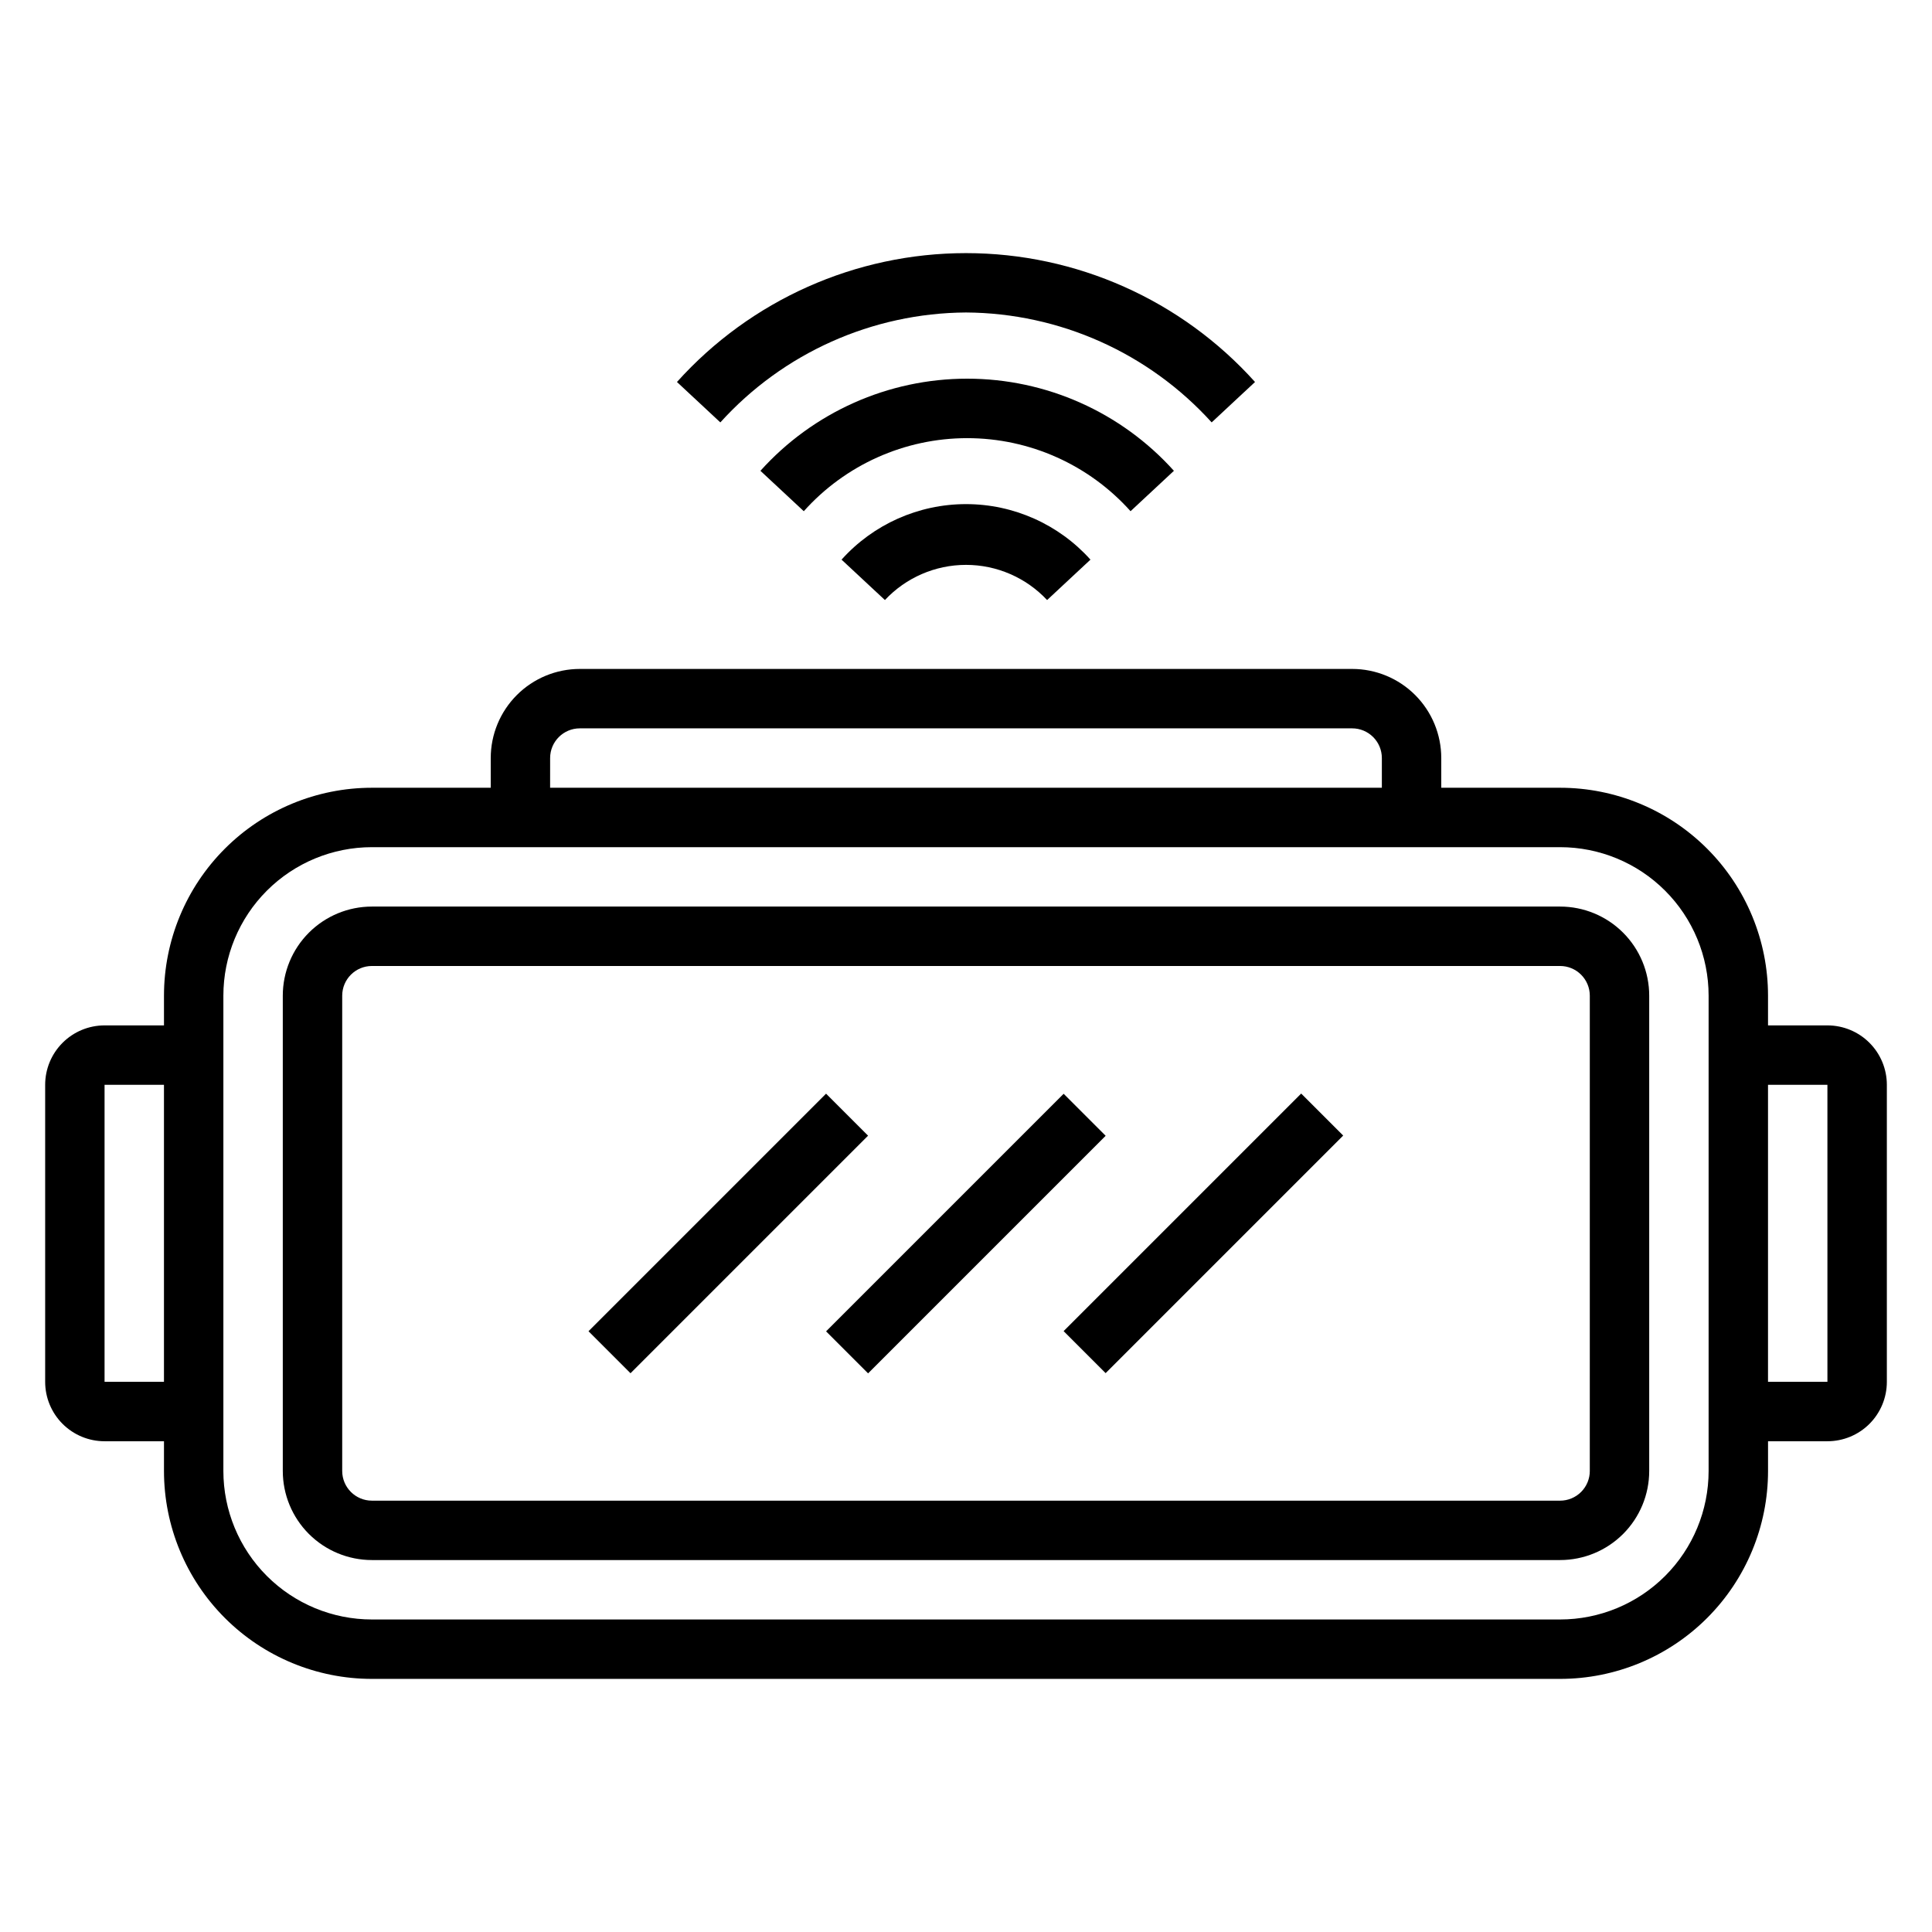 <?xml version="1.0" encoding="UTF-8"?>
<!-- Uploaded to: ICON Repo, www.svgrepo.com, Generator: ICON Repo Mixer Tools -->
<svg fill="#000000" width="800px" height="800px" version="1.1" viewBox="144 144 512 512" xmlns="http://www.w3.org/2000/svg">
 <g>
  <path d="m628.29 415.74h-15.746v-7.871c0-14.613-5.805-28.633-16.141-38.965-10.332-10.336-24.348-16.141-38.965-16.141h-31.488v-7.871c0-6.262-2.488-12.27-6.914-16.699-4.43-4.43-10.438-6.918-16.699-6.918h-204.67c-6.266 0-12.273 2.488-16.699 6.918-4.43 4.43-6.918 10.438-6.918 16.699v7.871h-31.488c-14.613 0-28.633 5.805-38.965 16.141-10.336 10.332-16.141 24.352-16.141 38.965v7.871h-15.742c-4.176 0-8.18 1.66-11.133 4.613-2.953 2.949-4.613 6.957-4.613 11.133v78.719c0 4.176 1.66 8.18 4.613 11.133s6.957 4.609 11.133 4.609h15.742v7.875c0 14.613 5.805 28.629 16.141 38.965 10.332 10.332 24.352 16.137 38.965 16.137h314.88c14.617 0 28.633-5.805 38.965-16.137 10.336-10.336 16.141-24.352 16.141-38.965v-7.875h15.746c4.172 0 8.18-1.656 11.133-4.609 2.949-2.953 4.609-6.957 4.609-11.133v-78.719c0-4.176-1.66-8.184-4.609-11.133-2.953-2.953-6.961-4.613-11.133-4.613zm-338.5-70.848c0-4.348 3.527-7.871 7.875-7.871h204.67c2.086 0 4.09 0.828 5.566 2.305 1.477 1.477 2.305 3.477 2.305 5.566v7.871h-220.42zm-118.08 165.31v-78.719h15.742v78.719zm425.09 23.617c0 10.438-4.148 20.449-11.531 27.832-7.379 7.379-17.391 11.527-27.832 11.527h-314.88c-10.441 0-20.449-4.148-27.832-11.527-7.383-7.383-11.527-17.395-11.527-27.832v-125.95c0-10.441 4.144-20.449 11.527-27.832 7.383-7.383 17.391-11.527 27.832-11.527h314.88c10.441 0 20.453 4.144 27.832 11.527 7.383 7.383 11.531 17.391 11.531 27.832zm31.488-23.617h-15.746v-78.719h15.742z"/>
  <path d="m299.96 496.79 62.957-62.957 11.133 11.133-62.957 62.957z"/>
  <path d="m362.92 496.82 62.957-62.957 11.133 11.133-62.957 62.957z"/>
  <path d="m425.87 496.76 62.957-62.957 11.133 11.133-62.957 62.957z"/>
  <path d="m367.02 292.31 11.492 10.707c5.566-5.945 13.348-9.32 21.492-9.32 8.141 0 15.922 3.375 21.488 9.32l11.492-10.707c-8.406-9.367-20.395-14.715-32.98-14.715s-24.578 5.348-32.984 14.715z"/>
  <path d="m455.1 268.77c-13.973-15.543-33.891-24.418-54.789-24.418s-40.812 8.875-54.789 24.418l11.492 10.707v-0.004c11.023-12.316 26.77-19.359 43.297-19.359 16.531 0 32.277 7.043 43.297 19.359z"/>
  <path d="m400 226.81c24.82 0.156 48.441 10.723 65.102 29.129l11.492-10.707c-19.527-21.738-47.375-34.152-76.594-34.152-29.223 0-57.066 12.414-76.598 34.152l11.492 10.707h0.004c16.656-18.406 40.277-28.973 65.102-29.129z"/>
  <path d="m557.44 384.25h-314.88c-6.266 0-12.27 2.488-16.699 6.918s-6.918 10.434-6.918 16.699v125.95c0 6.262 2.488 12.27 6.918 16.699 4.43 4.426 10.434 6.914 16.699 6.914h314.88c6.266 0 12.273-2.488 16.699-6.914 4.43-4.43 6.918-10.438 6.918-16.699v-125.95c0-6.266-2.488-12.27-6.918-16.699-4.426-4.43-10.434-6.918-16.699-6.918zm7.871 149.57h0.004c0 2.086-0.832 4.09-2.309 5.566-1.477 1.477-3.477 2.305-5.566 2.305h-314.88c-4.348 0-7.871-3.523-7.871-7.871v-125.95c0-4.348 3.523-7.871 7.871-7.871h314.88c2.09 0 4.09 0.828 5.566 2.305 1.477 1.477 2.309 3.477 2.309 5.566z"/>
 </g>
</svg>